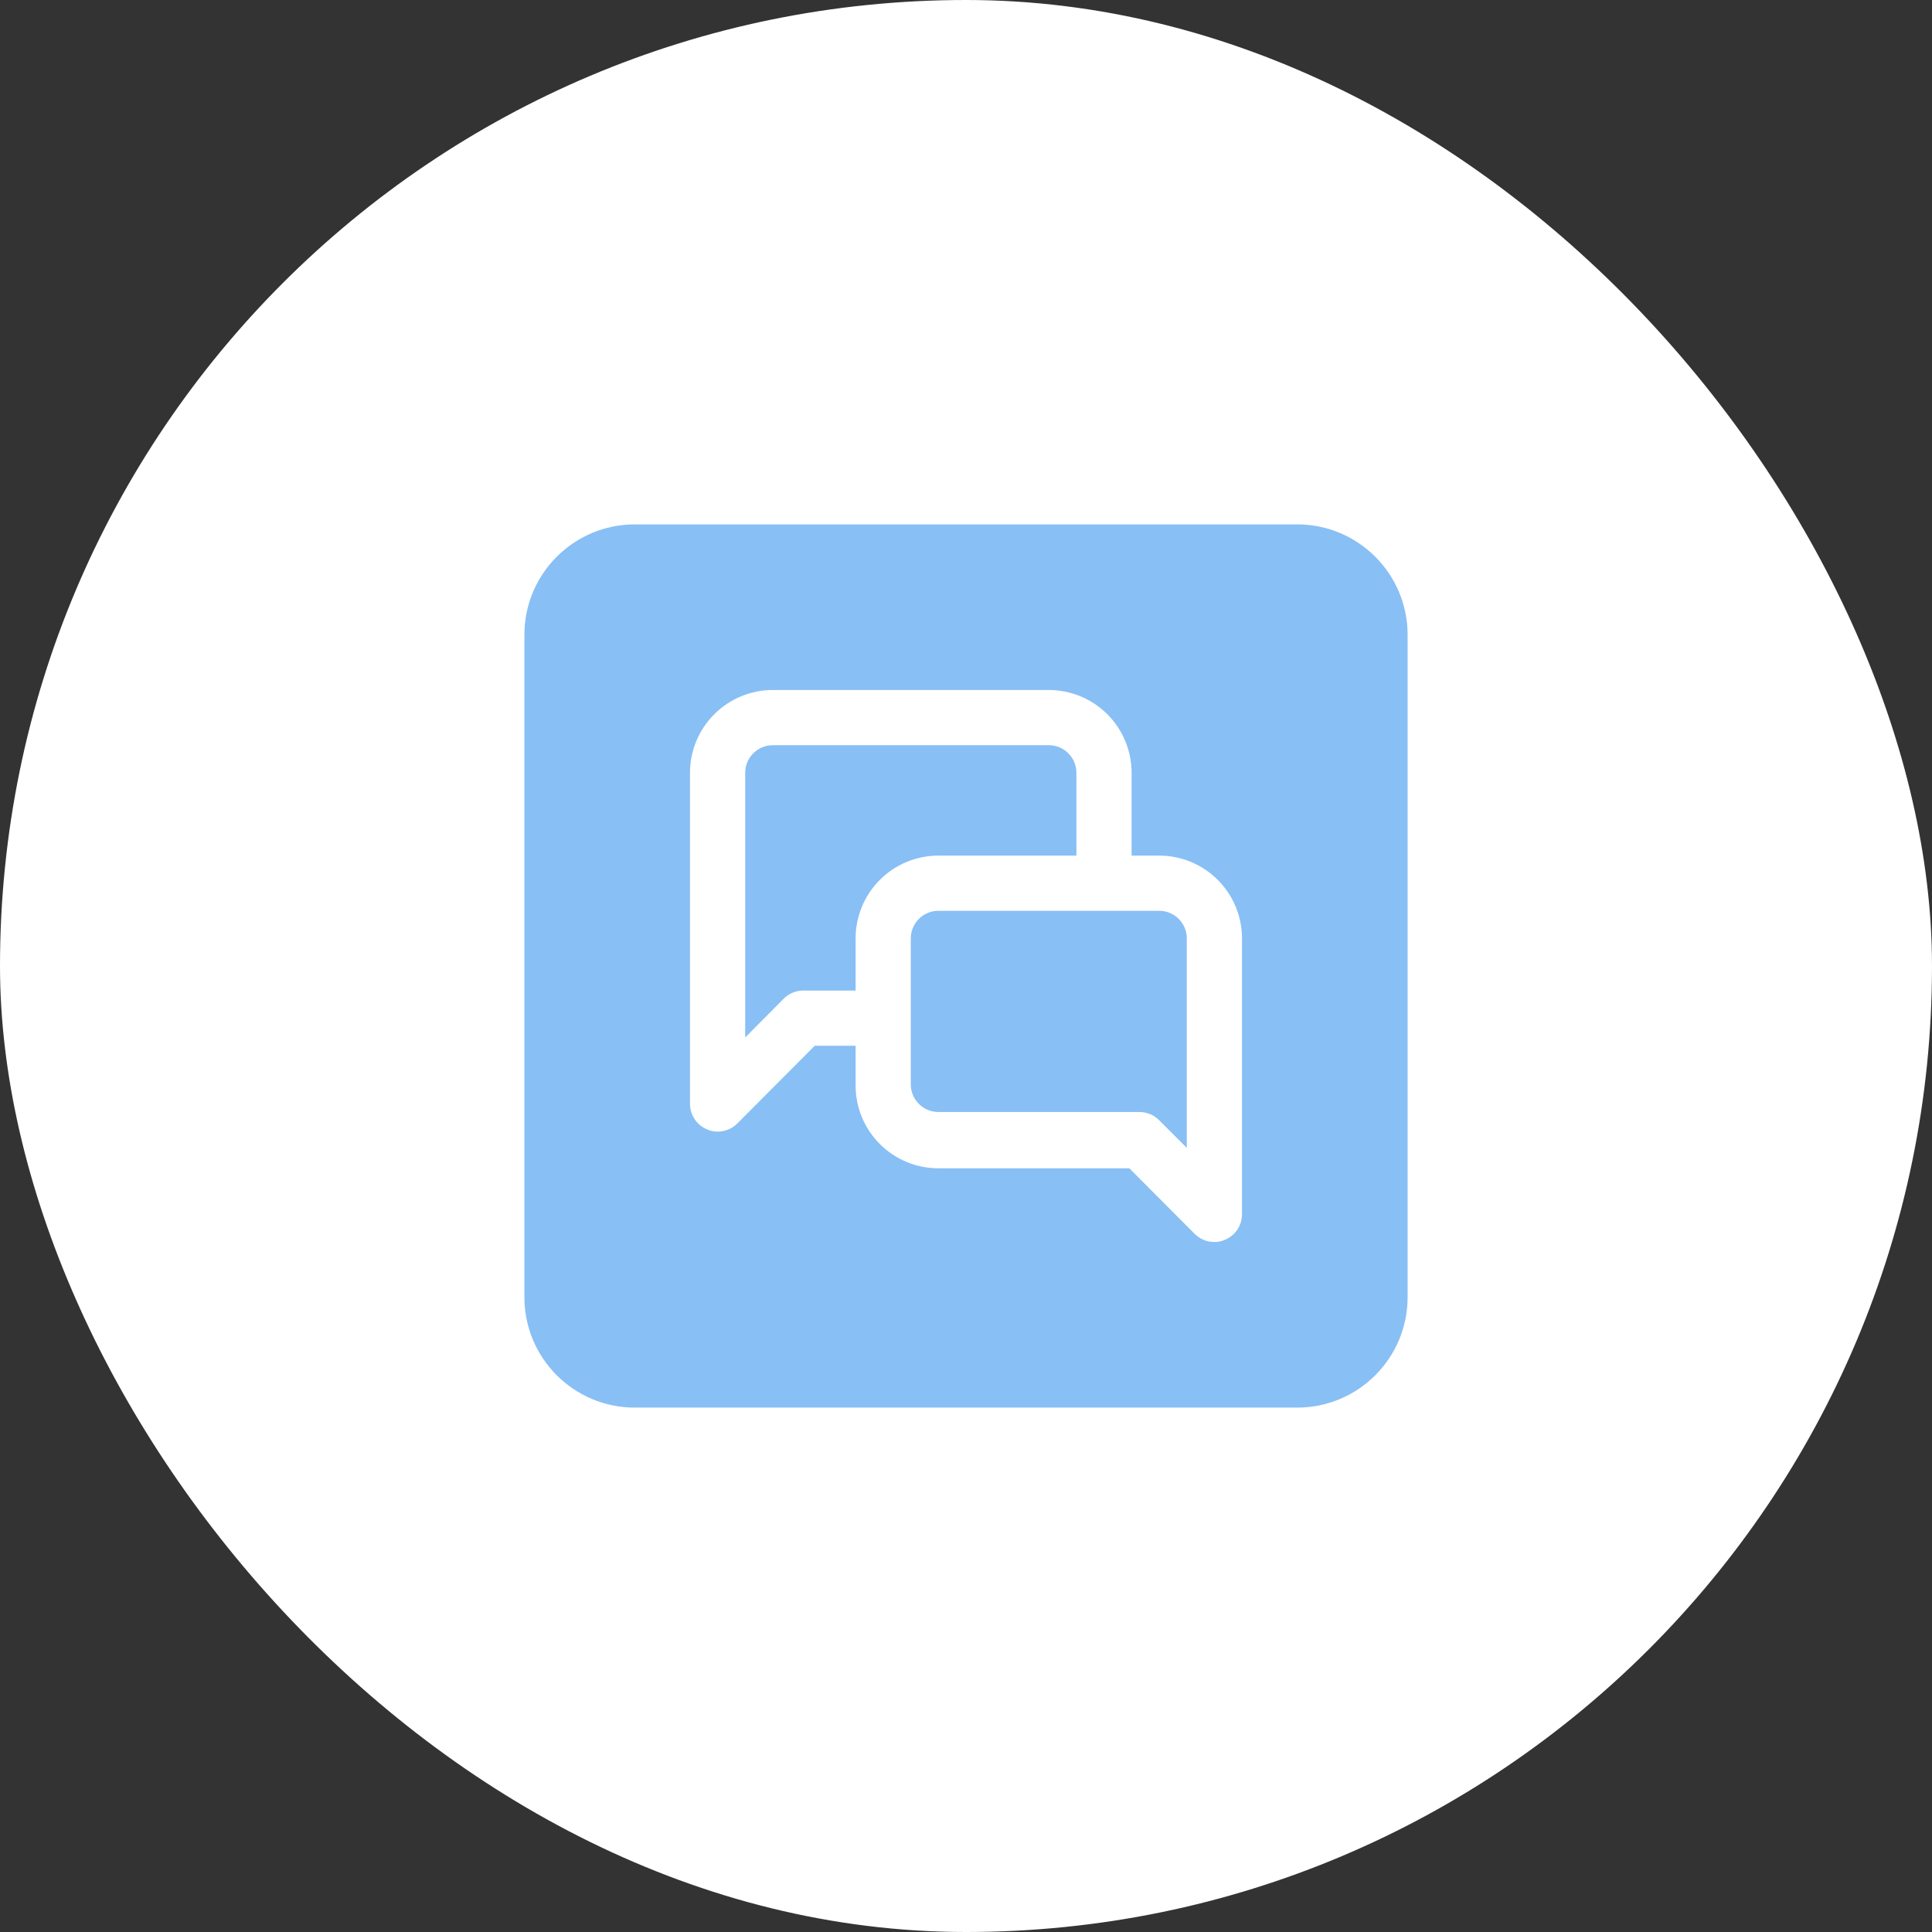 <svg width="70" height="70" viewBox="0 0 70 70" fill="none" xmlns="http://www.w3.org/2000/svg">
<rect x="0" y="0" width="70" height="70" fill="#333333" stroke="none"/>
<rect width="70" height="70" rx="35" fill="white"/>
<path d="M19 23C19 20.791 20.791 19 23 19H47C49.209 19 51 20.791 51 23V47C51 49.209 49.209 51 47 51H23C20.791 51 19 49.209 19 47V23Z" fill="#88BFF5"/>
<path d="M42 31H41V28C41 27.204 40.684 26.441 40.121 25.879C39.559 25.316 38.796 25 38 25H28C27.204 25 26.441 25.316 25.879 25.879C25.316 26.441 25 27.204 25 28V40C25.001 40.197 25.06 40.39 25.171 40.554C25.281 40.718 25.437 40.845 25.62 40.92C25.739 40.976 25.869 41.003 26 41C26.132 41.001 26.262 40.975 26.384 40.926C26.506 40.876 26.617 40.803 26.71 40.71L29.52 37.89H31V39.33C31 40.126 31.316 40.889 31.879 41.451C32.441 42.014 33.204 42.33 34 42.33H40.92L43.29 44.71C43.383 44.803 43.494 44.876 43.616 44.926C43.738 44.975 43.868 45.001 44 45C44.131 45.003 44.261 44.976 44.38 44.92C44.563 44.845 44.719 44.718 44.829 44.554C44.94 44.39 44.999 44.197 45 44V34C45 33.204 44.684 32.441 44.121 31.879C43.559 31.316 42.796 31 42 31ZM31 34V35.89H29.11C28.978 35.889 28.848 35.914 28.726 35.964C28.604 36.014 28.493 36.087 28.4 36.18L27 37.59V28C27 27.735 27.105 27.48 27.293 27.293C27.48 27.105 27.735 27 28 27H38C38.265 27 38.52 27.105 38.707 27.293C38.895 27.48 39 27.735 39 28V31H34C33.204 31 32.441 31.316 31.879 31.879C31.316 32.441 31 33.204 31 34ZM43 41.59L42 40.59C41.907 40.495 41.797 40.42 41.675 40.369C41.553 40.317 41.422 40.291 41.29 40.29H34C33.735 40.29 33.48 40.185 33.293 39.997C33.105 39.81 33 39.555 33 39.29V34C33 33.735 33.105 33.48 33.293 33.293C33.48 33.105 33.735 33 34 33H42C42.265 33 42.52 33.105 42.707 33.293C42.895 33.48 43 33.735 43 34V41.59Z" fill="white"/>
</svg>

